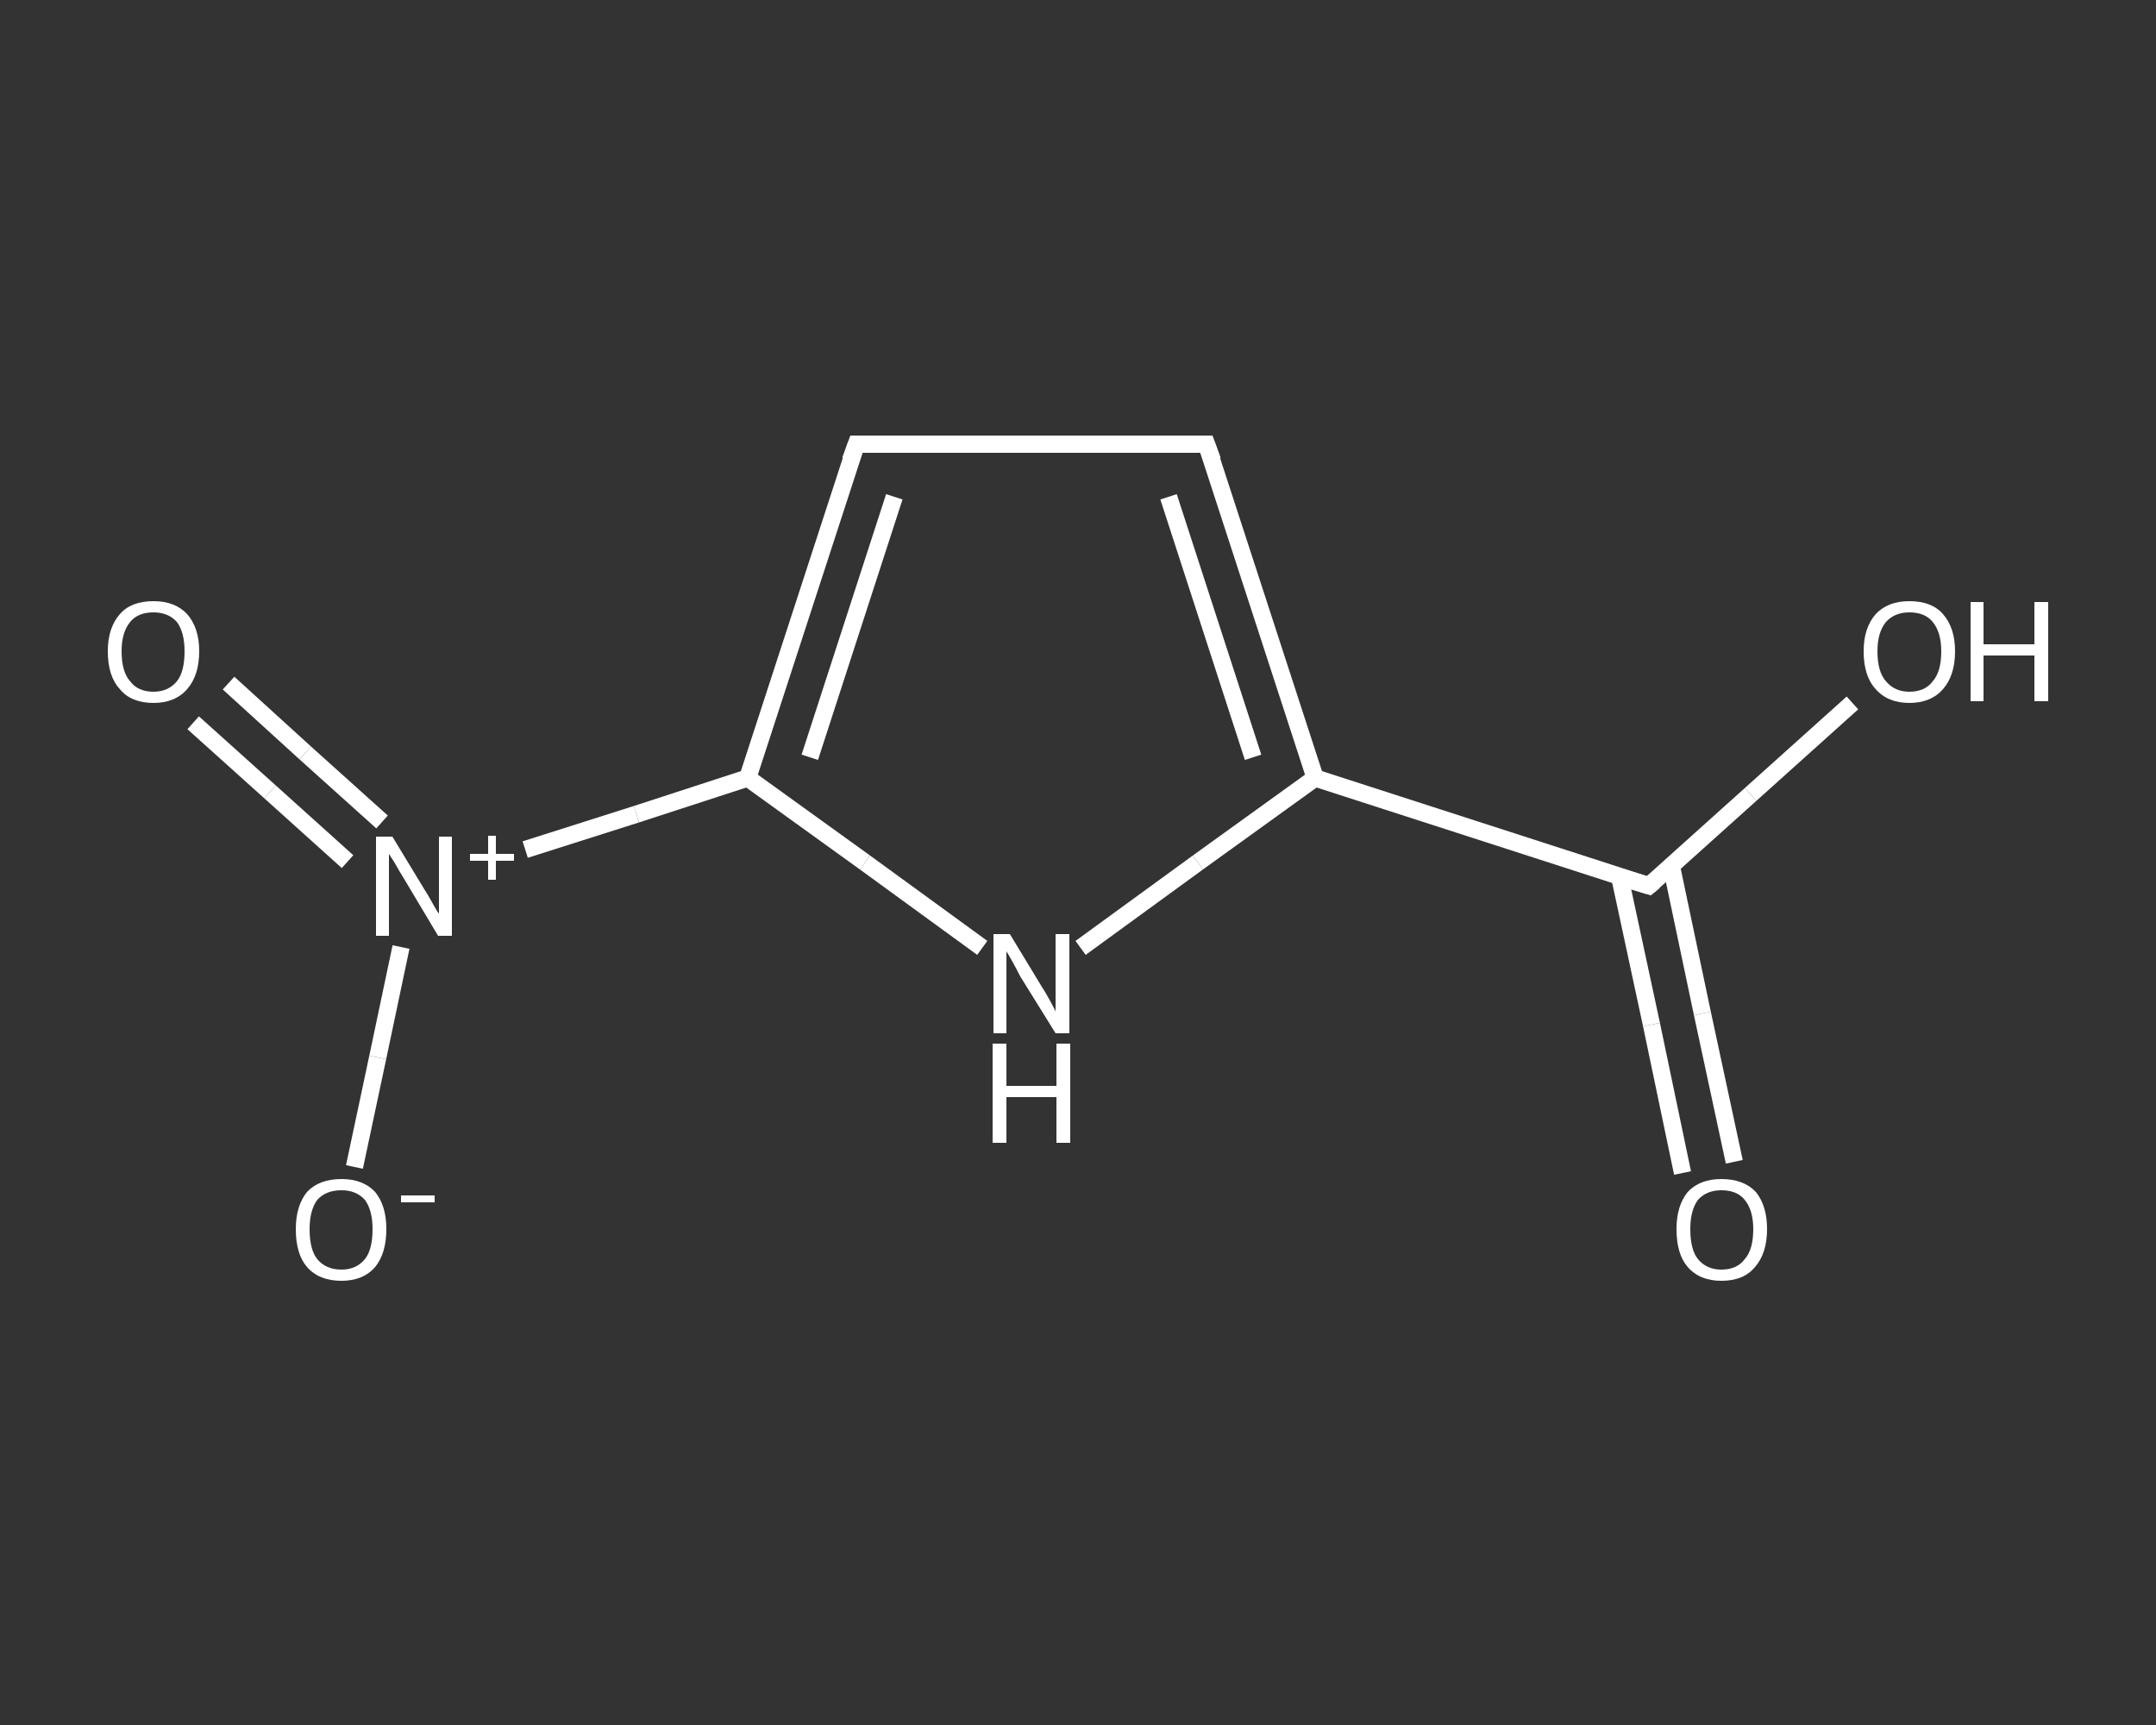 <?xml version='1.0' encoding='iso-8859-1'?>
<svg version='1.1' baseProfile='full'
              xmlns='http://www.w3.org/2000/svg'
                      xmlns:rdkit='http://www.rdkit.org/xml'
                      xmlns:xlink='http://www.w3.org/1999/xlink'
                  xml:space='preserve'
width='250px' height='200px' viewBox='0 0 250 200'>
<rect x="0" y="0" width="250" height="200" fill="#333333" stroke="none"/>
<!-- END OF HEADER -->
<rect style='opacity:1.0;fill:transparent;stroke:none' width='250.0' height='200.0' x='0.0' y='0.0'> </rect>
<path class='bond-0 atom-0 atom-1' d='M 195.1,136.0 L 191.5,118.8' style='fill:none;fill-rule:evenodd;stroke:#FFFFFF;stroke-width:2.0px;stroke-linecap:butt;stroke-linejoin:miter;stroke-opacity:1' />
<path class='bond-0 atom-0 atom-1' d='M 191.5,118.8 L 187.8,101.6' style='fill:none;fill-rule:evenodd;stroke:#FFFFFF;stroke-width:2.0px;stroke-linecap:butt;stroke-linejoin:miter;stroke-opacity:1' />
<path class='bond-0 atom-0 atom-1' d='M 201.1,134.7 L 197.4,117.5' style='fill:none;fill-rule:evenodd;stroke:#FFFFFF;stroke-width:2.0px;stroke-linecap:butt;stroke-linejoin:miter;stroke-opacity:1' />
<path class='bond-0 atom-0 atom-1' d='M 197.4,117.5 L 193.8,100.4' style='fill:none;fill-rule:evenodd;stroke:#FFFFFF;stroke-width:2.0px;stroke-linecap:butt;stroke-linejoin:miter;stroke-opacity:1' />
<path class='bond-1 atom-1 atom-2' d='M 191.2,102.7 L 203.0,92.1' style='fill:none;fill-rule:evenodd;stroke:#FFFFFF;stroke-width:2.0px;stroke-linecap:butt;stroke-linejoin:miter;stroke-opacity:1' />
<path class='bond-1 atom-1 atom-2' d='M 203.0,92.1 L 214.8,81.5' style='fill:none;fill-rule:evenodd;stroke:#FFFFFF;stroke-width:2.0px;stroke-linecap:butt;stroke-linejoin:miter;stroke-opacity:1' />
<path class='bond-2 atom-1 atom-3' d='M 191.2,102.7 L 152.5,90.2' style='fill:none;fill-rule:evenodd;stroke:#FFFFFF;stroke-width:2.0px;stroke-linecap:butt;stroke-linejoin:miter;stroke-opacity:1' />
<path class='bond-3 atom-3 atom-4' d='M 152.5,90.2 L 139.9,51.5' style='fill:none;fill-rule:evenodd;stroke:#FFFFFF;stroke-width:2.0px;stroke-linecap:butt;stroke-linejoin:miter;stroke-opacity:1' />
<path class='bond-3 atom-3 atom-4' d='M 145.3,87.8 L 135.5,57.6' style='fill:none;fill-rule:evenodd;stroke:#FFFFFF;stroke-width:2.0px;stroke-linecap:butt;stroke-linejoin:miter;stroke-opacity:1' />
<path class='bond-4 atom-4 atom-5' d='M 139.9,51.5 L 99.3,51.5' style='fill:none;fill-rule:evenodd;stroke:#FFFFFF;stroke-width:2.0px;stroke-linecap:butt;stroke-linejoin:miter;stroke-opacity:1' />
<path class='bond-5 atom-5 atom-6' d='M 99.3,51.5 L 86.7,90.2' style='fill:none;fill-rule:evenodd;stroke:#FFFFFF;stroke-width:2.0px;stroke-linecap:butt;stroke-linejoin:miter;stroke-opacity:1' />
<path class='bond-5 atom-5 atom-6' d='M 103.7,57.6 L 93.9,87.8' style='fill:none;fill-rule:evenodd;stroke:#FFFFFF;stroke-width:2.0px;stroke-linecap:butt;stroke-linejoin:miter;stroke-opacity:1' />
<path class='bond-6 atom-6 atom-7' d='M 86.7,90.2 L 73.8,94.4' style='fill:none;fill-rule:evenodd;stroke:#FFFFFF;stroke-width:2.0px;stroke-linecap:butt;stroke-linejoin:miter;stroke-opacity:1' />
<path class='bond-6 atom-6 atom-7' d='M 73.8,94.4 L 60.9,98.5' style='fill:none;fill-rule:evenodd;stroke:#FFFFFF;stroke-width:2.0px;stroke-linecap:butt;stroke-linejoin:miter;stroke-opacity:1' />
<path class='bond-7 atom-7 atom-8' d='M 44.3,95.3 L 35.4,87.3' style='fill:none;fill-rule:evenodd;stroke:#FFFFFF;stroke-width:2.0px;stroke-linecap:butt;stroke-linejoin:miter;stroke-opacity:1' />
<path class='bond-7 atom-7 atom-8' d='M 35.4,87.3 L 26.5,79.2' style='fill:none;fill-rule:evenodd;stroke:#FFFFFF;stroke-width:2.0px;stroke-linecap:butt;stroke-linejoin:miter;stroke-opacity:1' />
<path class='bond-7 atom-7 atom-8' d='M 40.3,99.9 L 31.3,91.8' style='fill:none;fill-rule:evenodd;stroke:#FFFFFF;stroke-width:2.0px;stroke-linecap:butt;stroke-linejoin:miter;stroke-opacity:1' />
<path class='bond-7 atom-7 atom-8' d='M 31.3,91.8 L 22.4,83.8' style='fill:none;fill-rule:evenodd;stroke:#FFFFFF;stroke-width:2.0px;stroke-linecap:butt;stroke-linejoin:miter;stroke-opacity:1' />
<path class='bond-8 atom-7 atom-9' d='M 46.5,109.8 L 43.8,122.6' style='fill:none;fill-rule:evenodd;stroke:#FFFFFF;stroke-width:2.0px;stroke-linecap:butt;stroke-linejoin:miter;stroke-opacity:1' />
<path class='bond-8 atom-7 atom-9' d='M 43.8,122.6 L 41.1,135.3' style='fill:none;fill-rule:evenodd;stroke:#FFFFFF;stroke-width:2.0px;stroke-linecap:butt;stroke-linejoin:miter;stroke-opacity:1' />
<path class='bond-9 atom-6 atom-10' d='M 86.7,90.2 L 100.3,100.0' style='fill:none;fill-rule:evenodd;stroke:#FFFFFF;stroke-width:2.0px;stroke-linecap:butt;stroke-linejoin:miter;stroke-opacity:1' />
<path class='bond-9 atom-6 atom-10' d='M 100.3,100.0 L 113.9,109.9' style='fill:none;fill-rule:evenodd;stroke:#FFFFFF;stroke-width:2.0px;stroke-linecap:butt;stroke-linejoin:miter;stroke-opacity:1' />
<path class='bond-10 atom-10 atom-3' d='M 125.3,109.9 L 138.9,100.0' style='fill:none;fill-rule:evenodd;stroke:#FFFFFF;stroke-width:2.0px;stroke-linecap:butt;stroke-linejoin:miter;stroke-opacity:1' />
<path class='bond-10 atom-10 atom-3' d='M 138.9,100.0 L 152.5,90.2' style='fill:none;fill-rule:evenodd;stroke:#FFFFFF;stroke-width:2.0px;stroke-linecap:butt;stroke-linejoin:miter;stroke-opacity:1' />
<path d='M 191.8,102.2 L 191.2,102.7 L 189.2,102.1' style='fill:none;stroke:#FFFFFF;stroke-width:2.0px;stroke-linecap:butt;stroke-linejoin:miter;stroke-opacity:1;' />
<path d='M 140.6,53.4 L 139.9,51.5 L 137.9,51.5' style='fill:none;stroke:#FFFFFF;stroke-width:2.0px;stroke-linecap:butt;stroke-linejoin:miter;stroke-opacity:1;' />
<path d='M 101.3,51.5 L 99.3,51.5 L 98.6,53.4' style='fill:none;stroke:#FFFFFF;stroke-width:2.0px;stroke-linecap:butt;stroke-linejoin:miter;stroke-opacity:1;' />
<path class='atom-0' d='M 194.4 142.5
Q 194.4 139.8, 195.7 138.2
Q 197.1 136.7, 199.6 136.7
Q 202.2 136.7, 203.6 138.2
Q 204.9 139.8, 204.9 142.5
Q 204.9 145.3, 203.5 146.9
Q 202.2 148.5, 199.6 148.5
Q 197.1 148.5, 195.7 146.9
Q 194.4 145.4, 194.4 142.5
M 199.6 147.2
Q 201.4 147.2, 202.3 146.0
Q 203.3 144.9, 203.3 142.5
Q 203.3 140.3, 202.3 139.1
Q 201.4 138.0, 199.6 138.0
Q 197.9 138.0, 196.9 139.1
Q 196.0 140.3, 196.0 142.5
Q 196.0 144.9, 196.9 146.0
Q 197.9 147.2, 199.6 147.2
' fill='#FFFFFF'/>
<path class='atom-2' d='M 216.1 75.5
Q 216.1 72.8, 217.5 71.2
Q 218.9 69.7, 221.4 69.7
Q 224.0 69.7, 225.3 71.2
Q 226.7 72.8, 226.7 75.5
Q 226.7 78.3, 225.3 79.9
Q 223.9 81.5, 221.4 81.5
Q 218.9 81.5, 217.5 79.9
Q 216.1 78.4, 216.1 75.5
M 221.4 80.2
Q 223.2 80.2, 224.1 79.0
Q 225.1 77.9, 225.1 75.5
Q 225.1 73.3, 224.1 72.1
Q 223.2 71.0, 221.4 71.0
Q 219.7 71.0, 218.7 72.1
Q 217.7 73.3, 217.7 75.5
Q 217.7 77.9, 218.7 79.0
Q 219.7 80.2, 221.4 80.2
' fill='#FFFFFF'/>
<path class='atom-2' d='M 228.5 69.8
L 230.0 69.8
L 230.0 74.7
L 235.9 74.7
L 235.9 69.8
L 237.5 69.8
L 237.5 81.3
L 235.9 81.3
L 235.9 76.0
L 230.0 76.0
L 230.0 81.3
L 228.5 81.3
L 228.5 69.8
' fill='#FFFFFF'/>
<path class='atom-7' d='M 45.5 97.0
L 49.2 103.1
Q 49.6 103.7, 50.2 104.8
Q 50.8 105.9, 50.9 105.9
L 50.9 97.0
L 52.4 97.0
L 52.4 108.5
L 50.8 108.5
L 46.8 101.8
Q 46.3 101.0, 45.8 100.1
Q 45.3 99.3, 45.1 99.0
L 45.1 108.5
L 43.6 108.5
L 43.6 97.0
L 45.5 97.0
' fill='#FFFFFF'/>
<path class='atom-7' d='M 54.5 99.0
L 56.6 99.0
L 56.6 96.9
L 57.5 96.9
L 57.5 99.0
L 59.6 99.0
L 59.6 99.8
L 57.5 99.8
L 57.5 102.0
L 56.6 102.0
L 56.6 99.8
L 54.5 99.8
L 54.5 99.0
' fill='#FFFFFF'/>
<path class='atom-8' d='M 12.5 75.5
Q 12.5 72.8, 13.9 71.2
Q 15.2 69.7, 17.8 69.7
Q 20.3 69.7, 21.7 71.2
Q 23.1 72.8, 23.1 75.5
Q 23.1 78.3, 21.7 79.9
Q 20.3 81.5, 17.8 81.5
Q 15.2 81.5, 13.9 79.9
Q 12.5 78.4, 12.5 75.5
M 17.8 80.2
Q 19.5 80.2, 20.5 79.0
Q 21.4 77.9, 21.4 75.5
Q 21.4 73.3, 20.5 72.1
Q 19.5 71.0, 17.8 71.0
Q 16.0 71.0, 15.1 72.1
Q 14.1 73.3, 14.1 75.5
Q 14.1 77.9, 15.1 79.0
Q 16.0 80.2, 17.8 80.2
' fill='#FFFFFF'/>
<path class='atom-9' d='M 34.3 142.5
Q 34.3 139.8, 35.6 138.2
Q 37.0 136.7, 39.6 136.7
Q 42.1 136.7, 43.5 138.2
Q 44.8 139.8, 44.8 142.5
Q 44.8 145.3, 43.5 146.9
Q 42.1 148.5, 39.6 148.5
Q 37.0 148.5, 35.6 146.9
Q 34.3 145.4, 34.3 142.5
M 39.6 147.2
Q 41.3 147.2, 42.3 146.0
Q 43.2 144.9, 43.2 142.5
Q 43.2 140.3, 42.3 139.1
Q 41.3 138.0, 39.6 138.0
Q 37.8 138.0, 36.8 139.1
Q 35.9 140.3, 35.9 142.5
Q 35.9 144.9, 36.8 146.0
Q 37.8 147.2, 39.6 147.2
' fill='#FFFFFF'/>
<path class='atom-9' d='M 46.5 138.6
L 50.4 138.6
L 50.4 139.4
L 46.5 139.4
L 46.5 138.6
' fill='#FFFFFF'/>
<path class='atom-10' d='M 117.1 108.3
L 120.8 114.4
Q 121.2 115.0, 121.8 116.1
Q 122.4 117.2, 122.4 117.3
L 122.4 108.3
L 124.0 108.3
L 124.0 119.8
L 122.4 119.8
L 118.3 113.2
Q 117.9 112.4, 117.4 111.5
Q 116.9 110.6, 116.7 110.3
L 116.7 119.8
L 115.2 119.8
L 115.2 108.3
L 117.1 108.3
' fill='#FFFFFF'/>
<path class='atom-10' d='M 115.1 121.0
L 116.7 121.0
L 116.7 125.9
L 122.5 125.9
L 122.5 121.0
L 124.1 121.0
L 124.1 132.5
L 122.5 132.5
L 122.5 127.2
L 116.7 127.2
L 116.7 132.5
L 115.1 132.5
L 115.1 121.0
' fill='#FFFFFF'/>
</svg>
